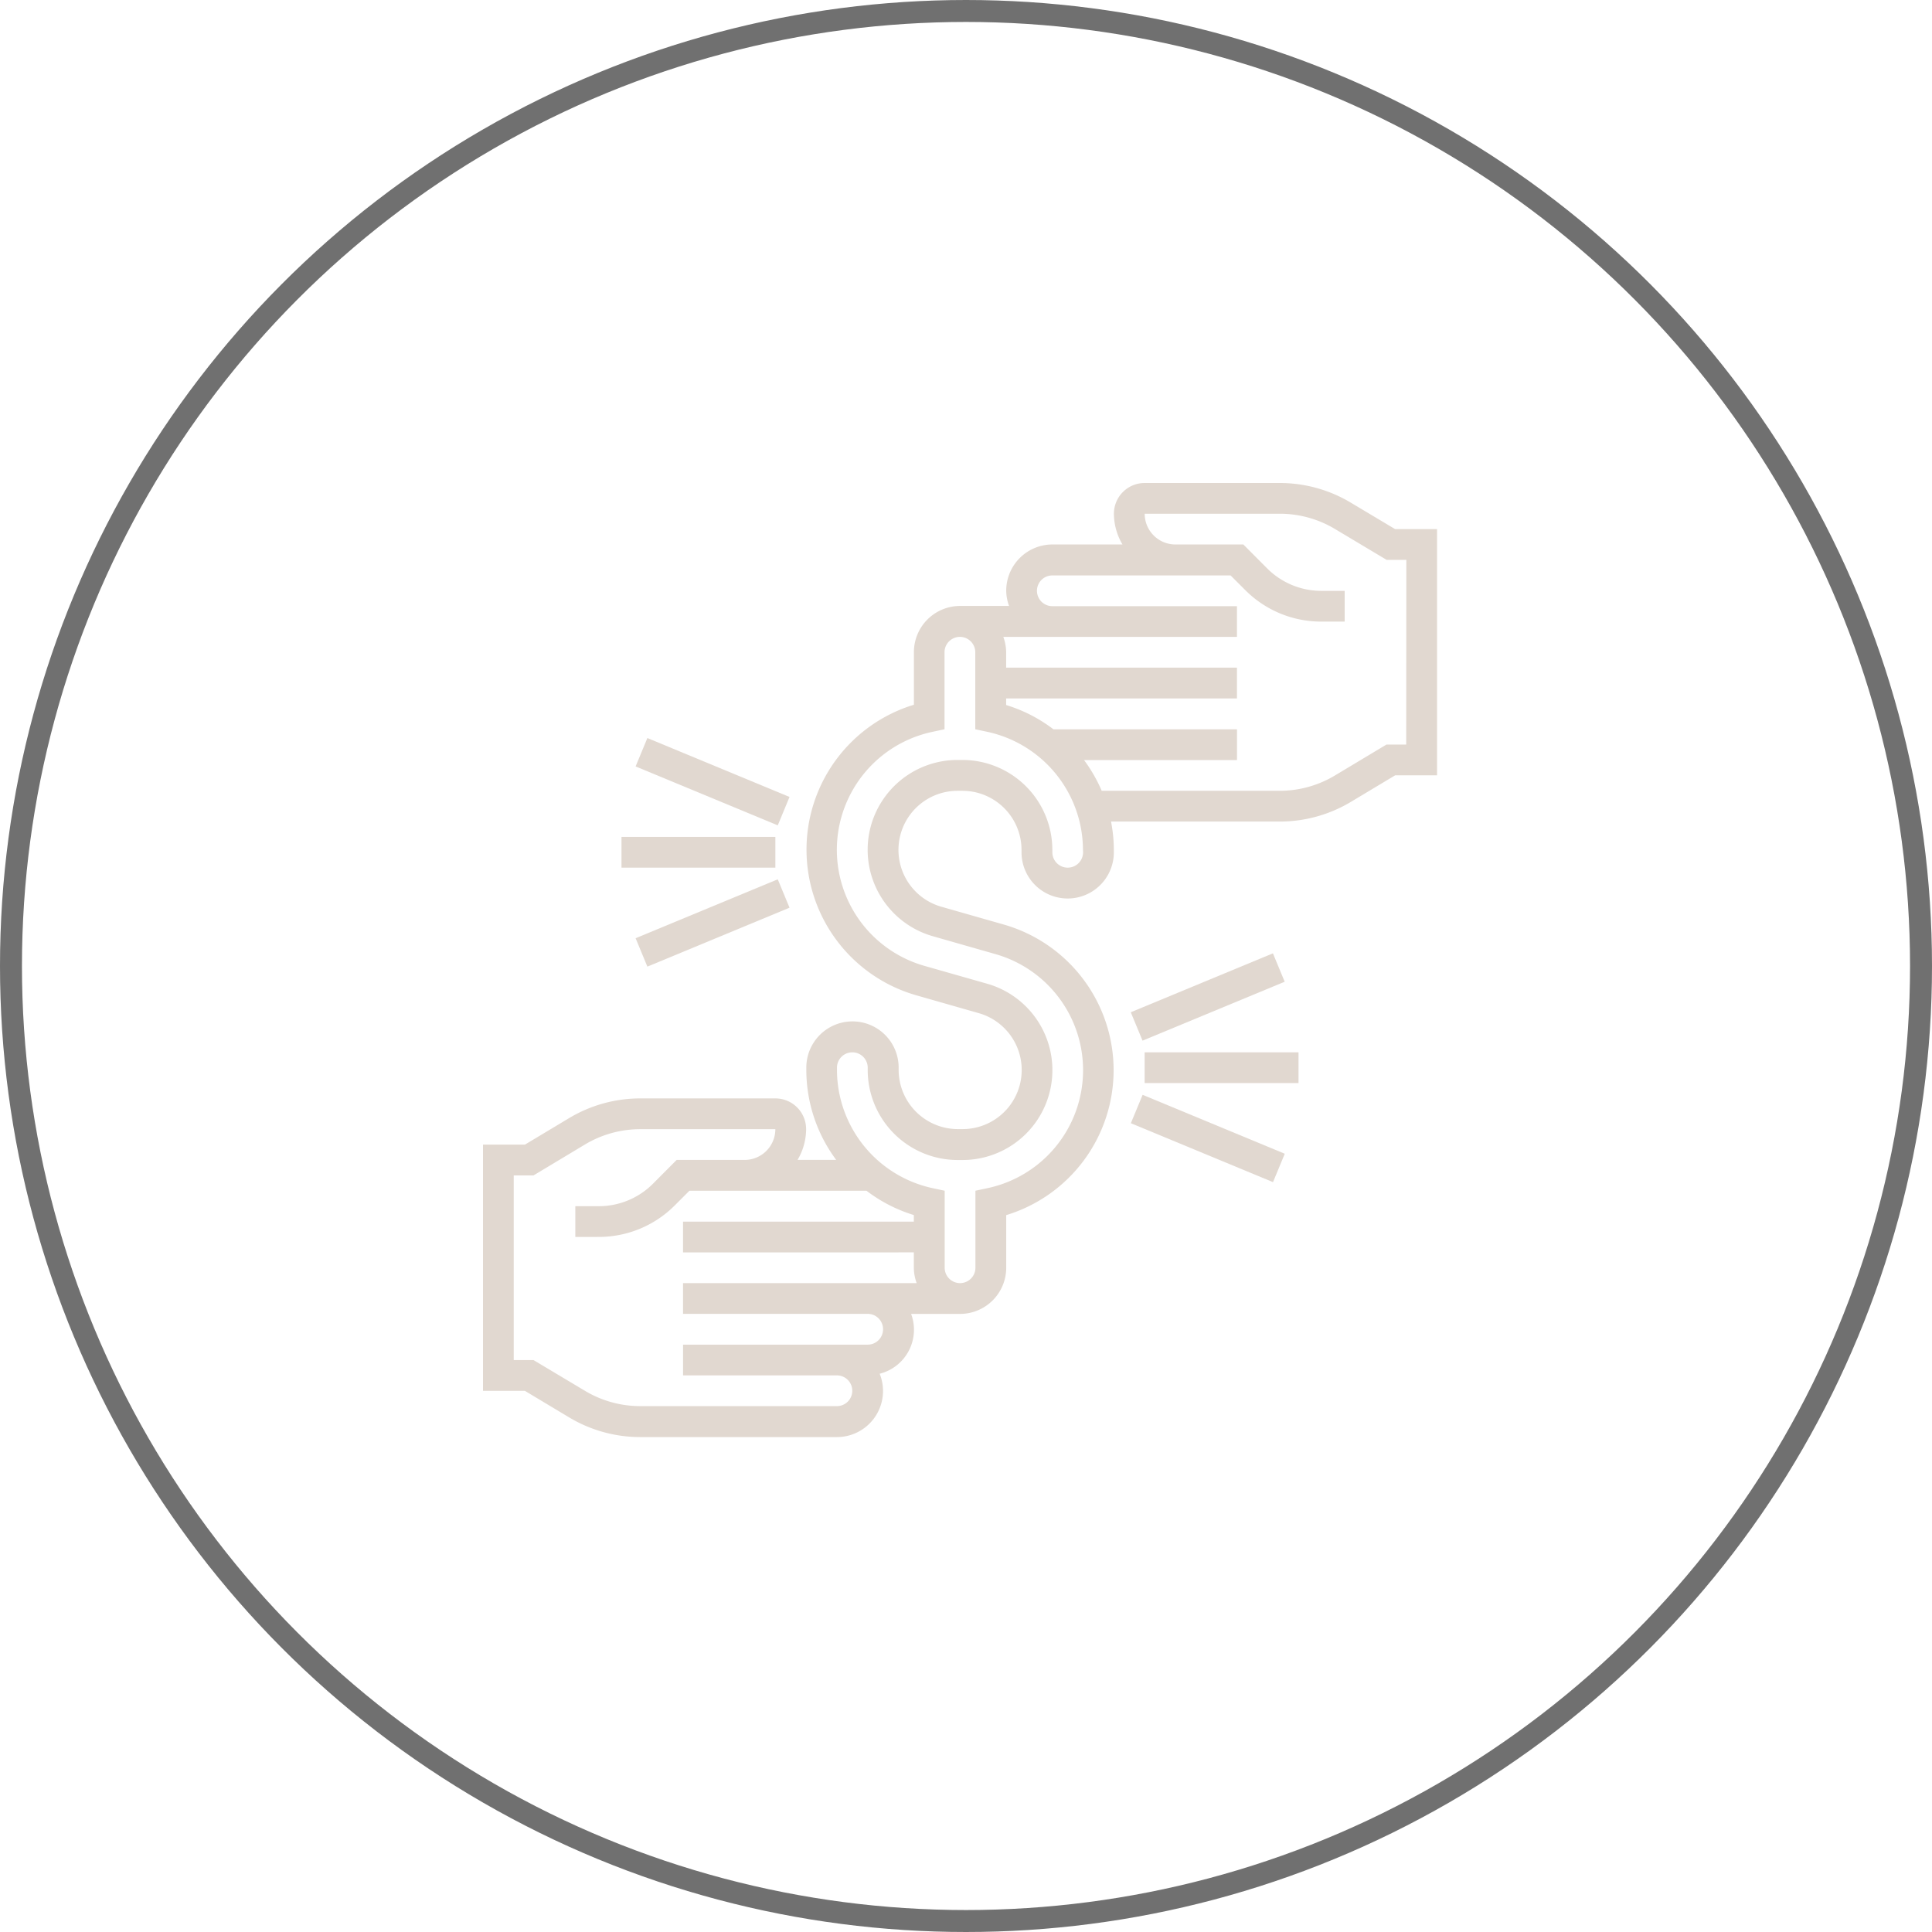 <svg xmlns="http://www.w3.org/2000/svg" width="88" height="88" viewBox="0 0 88 88">
  <g id="Group_75" data-name="Group 75" transform="translate(-836 -1328)">
    <g id="Ellipse_5" data-name="Ellipse 5" transform="translate(836 1328)" fill="none" stroke="#707070" stroke-width="1">
      <circle cx="44" cy="44" r="44" stroke="none"/>
      <circle cx="44" cy="44" r="43.5" fill="none"/>
    </g>
    <g id="cost" transform="translate(857 1349)">
      <path id="Path_50" data-name="Path 50" d="M42.545,3.1,40.535,1.9A6.292,6.292,0,0,0,37.3,1H31.137a1.4,1.4,0,0,0-1.4,1.4,2.775,2.775,0,0,0,.39,1.4H26.932a2.105,2.105,0,0,0-2.1,2.1,2.079,2.079,0,0,0,.129.7H22.727a2.105,2.105,0,0,0-2.1,2.1v2.4a6.9,6.9,0,0,0,.1,13.232l2.859.817a2.692,2.692,0,0,1-.739,5.28h-.224a2.7,2.7,0,0,1-2.691-2.691v-.112a2.1,2.1,0,1,0-4.205,0v.112a6.874,6.874,0,0,0,1.36,4.093H15.328a2.775,2.775,0,0,0,.39-1.4,1.4,1.4,0,0,0-1.4-1.4H8.155a6.3,6.3,0,0,0-3.237.9L2.908,31.137H1V42.351H2.908l2.01,1.206a6.292,6.292,0,0,0,3.237.9H17.12a2.1,2.1,0,0,0,1.948-2.885A2.067,2.067,0,0,0,20.5,38.847h2.232a2.105,2.105,0,0,0,2.1-2.1v-2.4a6.9,6.9,0,0,0-.1-13.232L21.875,20.3a2.692,2.692,0,0,1,.739-5.28h.224a2.694,2.694,0,0,1,2.691,2.691v.112a2.1,2.1,0,1,0,4.205,0v-.112a6.773,6.773,0,0,0-.128-1.29H37.3a6.3,6.3,0,0,0,3.237-.9l2.011-1.206h1.908V3.1ZM19.222,39.547a.7.7,0,0,1-.7.7h-8.41v1.4H17.12a.7.7,0,1,1,0,1.4H8.155a4.893,4.893,0,0,1-2.515-.7L3.3,40.949H2.4v-8.41h.9L5.64,31.133a4.893,4.893,0,0,1,2.515-.7h6.161a1.4,1.4,0,0,1-1.4,1.4H9.821L8.745,32.914a3.481,3.481,0,0,1-2.478,1.026H5.205v1.4H6.267a4.875,4.875,0,0,0,3.469-1.437l.666-.666h8.066a6.85,6.85,0,0,0,2.156,1.107v.3H10.111v1.4H20.624v.7a2.079,2.079,0,0,0,.129.7H10.111v1.4h8.41A.7.7,0,0,1,19.222,39.547Zm9.111-21.727a.7.7,0,0,1-1.4,0v-.112a4.1,4.1,0,0,0-4.093-4.093h-.224a4.093,4.093,0,0,0-1.125,8.029l2.859.817a5.495,5.495,0,0,1-.366,10.657l-.555.118v3.508a.7.7,0,1,1-1.4,0V33.236l-.555-.118a5.522,5.522,0,0,1-4.351-5.374v-.112a.7.7,0,1,1,1.4,0v.112a4.1,4.1,0,0,0,4.093,4.093h.224a4.093,4.093,0,0,0,1.125-8.029L21.1,22.992a5.495,5.495,0,0,1,.367-10.657l.555-.118V8.709a.7.7,0,1,1,1.4,0v3.508l.555.118a5.522,5.522,0,0,1,4.351,5.374Zm14.718-4.906h-.9l-2.343,1.406a4.893,4.893,0,0,1-2.515.7H29.182a7,7,0,0,0-.805-1.4h6.966v-1.4H26.985a6.85,6.85,0,0,0-2.156-1.107v-.3H35.342V9.41H24.829v-.7a2.079,2.079,0,0,0-.129-.7H35.342v-1.4h-8.41a.7.7,0,1,1,0-1.4h8.12l.666.666a4.874,4.874,0,0,0,3.469,1.437h1.061v-1.4H39.186A3.484,3.484,0,0,1,36.708,4.88L35.632,3.8H32.539a1.4,1.4,0,0,1-1.4-1.4H37.3a4.893,4.893,0,0,1,2.515.7L42.157,4.5h.9Z" fill="#e1d8d0"/>
      <path id="Path_51" data-name="Path 51" d="M44,38h7.009v1.4H44Z" transform="translate(-12.863 -11.068)" fill="#e1d8d0"/>
      <path id="Path_52" data-name="Path 52" d="M10,24h7.009v1.4H10Z" transform="translate(-2.692 -6.88)" fill="#e1d8d0"/>
      <path id="Path_53" data-name="Path 53" d="M0,0H7.009V1.4H0Z" transform="translate(7.951 21.735) rotate(-22.514)" fill="#e1d8d0"/>
      <path id="Path_54" data-name="Path 54" d="M0,0H1.4V7.009H0Z" transform="translate(7.951 13.91) rotate(-67.486)" fill="#e1d8d0"/>
      <path id="Path_55" data-name="Path 55" d="M0,0H7.009V1.4H0Z" transform="translate(30.505 25.107) rotate(-22.514)" fill="#e1d8d0"/>
      <path id="Path_56" data-name="Path 56" d="M0,0H1.4V7.009H0Z" transform="translate(30.509 30.161) rotate(-67.486)" fill="#e1d8d0"/>
    </g>
  </g>
</svg>
